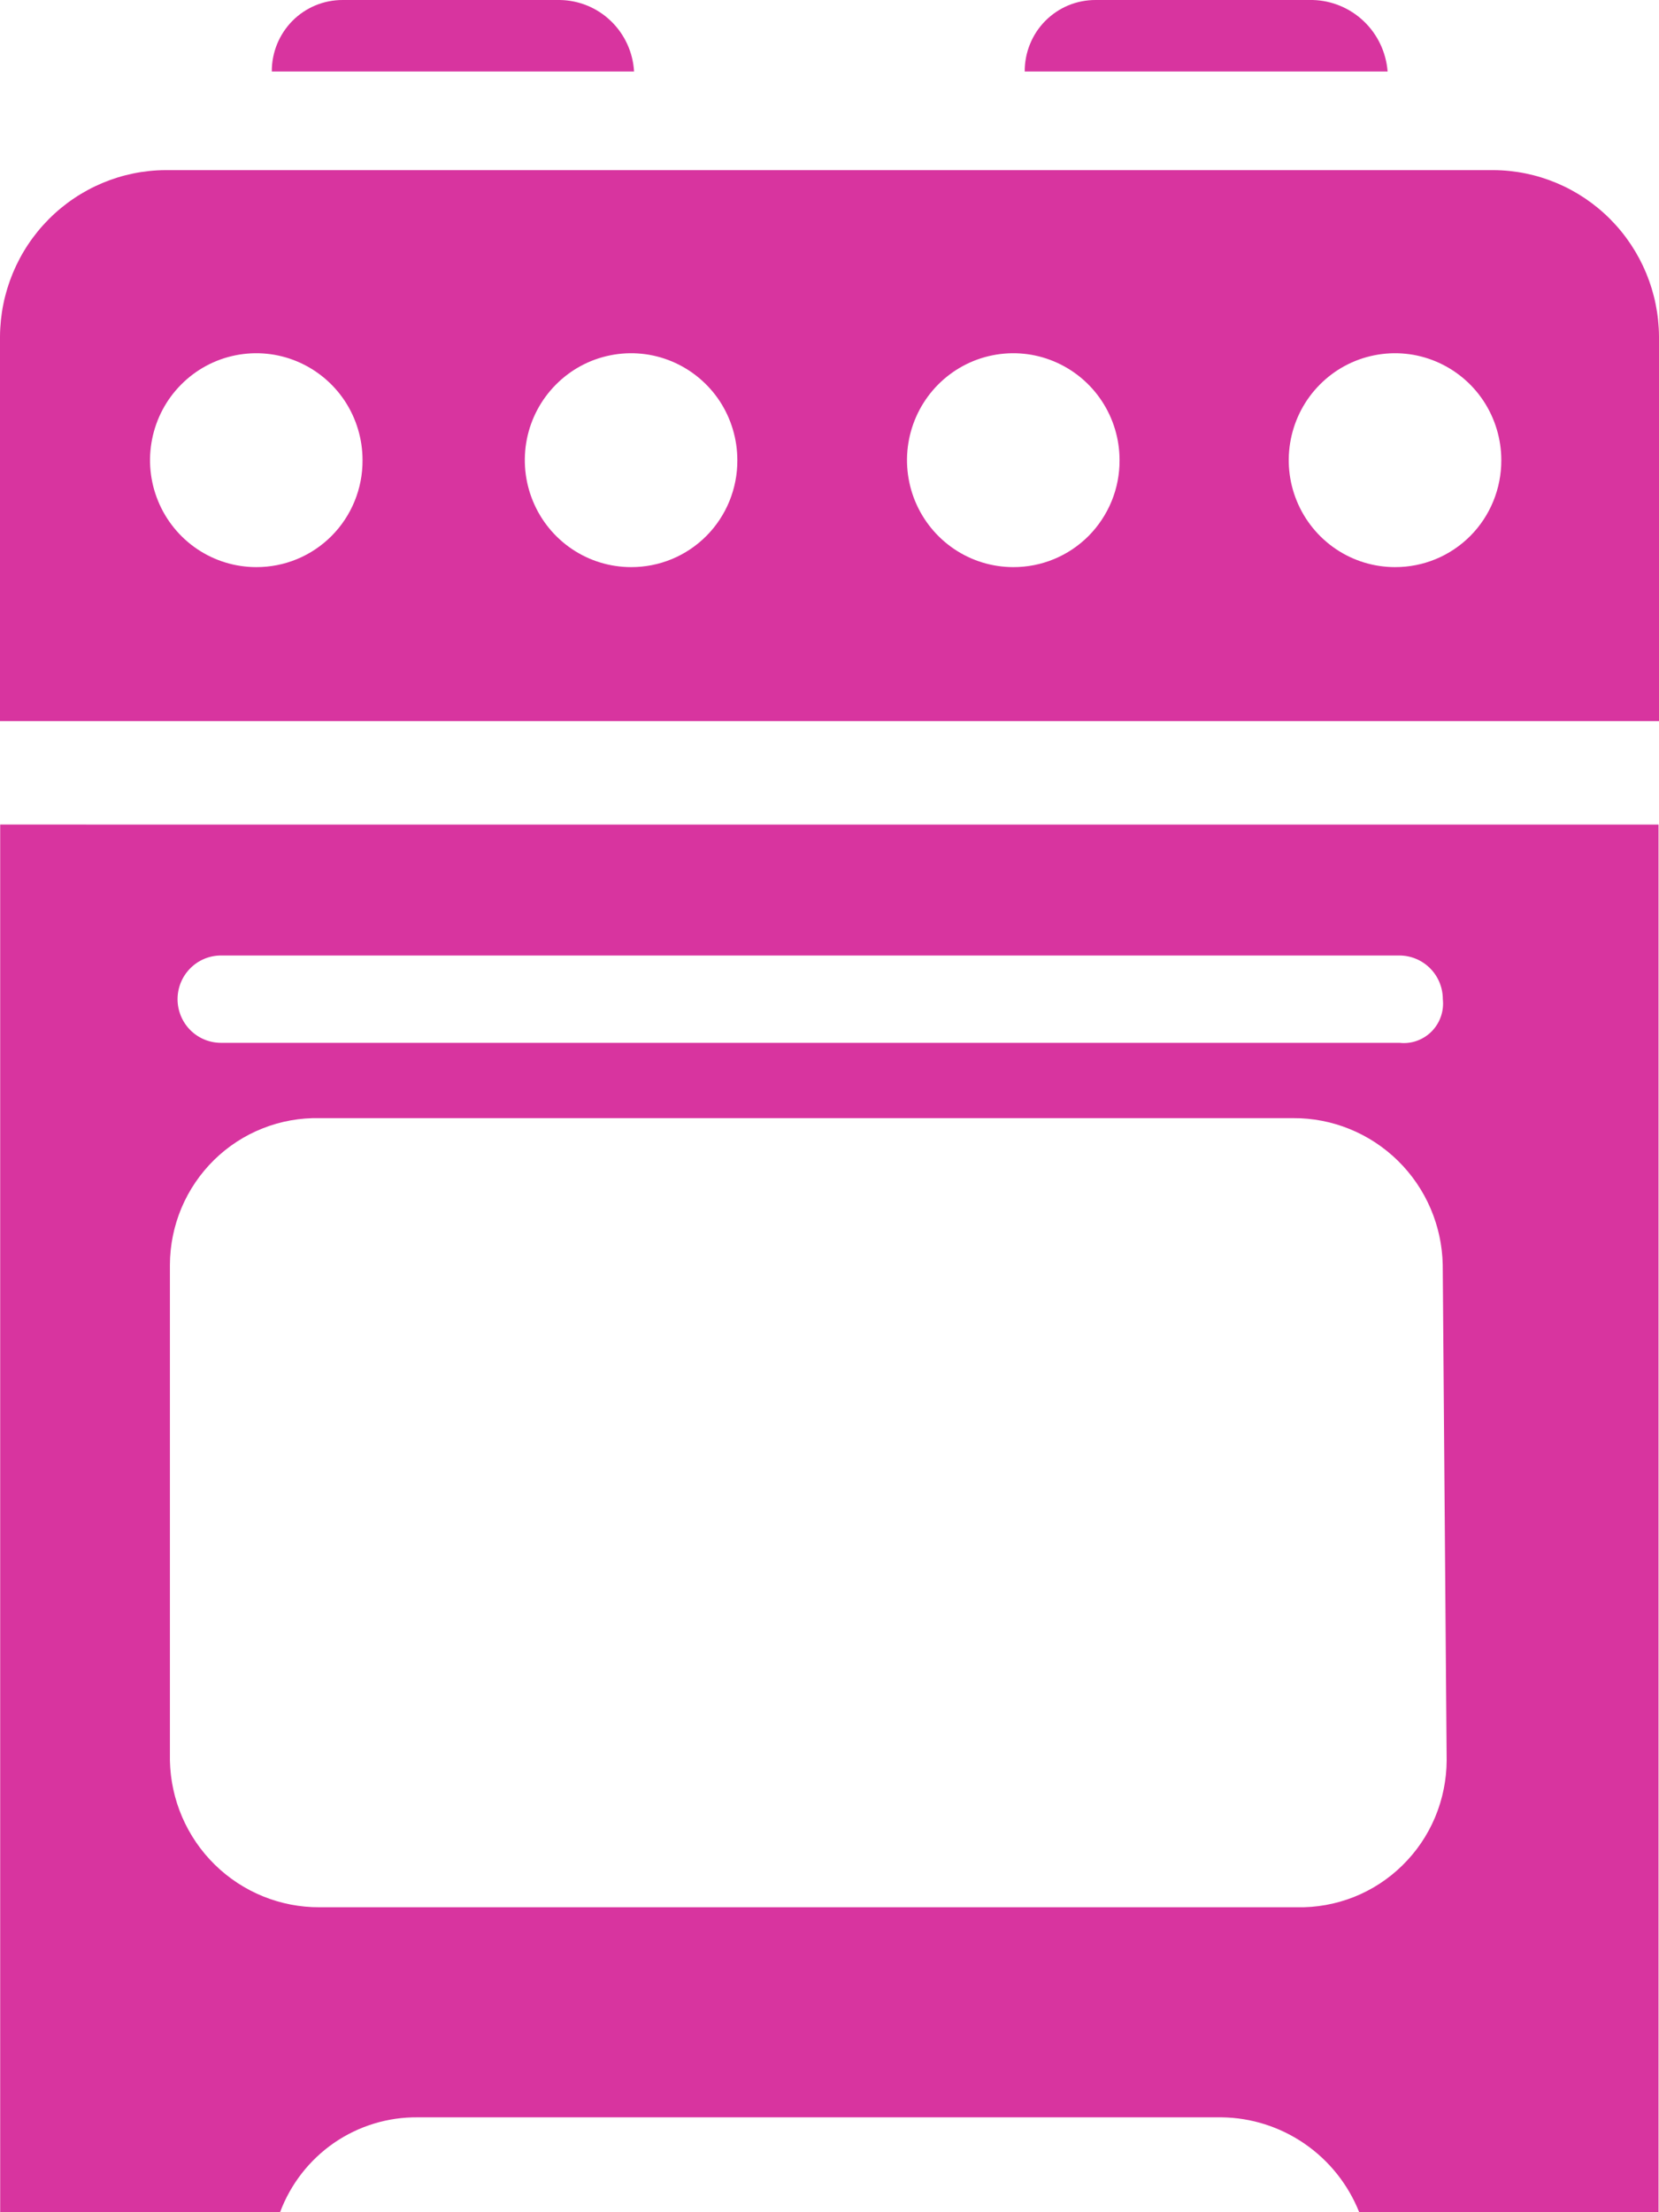 <svg width="36" height="48" viewBox="0 0 36 48" fill="none" xmlns="http://www.w3.org/2000/svg">
<g clip-path="url(#clip0_5505_1295)">
<path d="M12.149 3.32856e-05H7.44C7.237 -0.001 7.036 0.038 6.849 0.115C6.661 0.193 6.49 0.307 6.347 0.451C6.204 0.596 6.09 0.767 6.013 0.956C5.936 1.145 5.897 1.347 5.898 1.551H13.759C13.735 1.136 13.556 0.745 13.257 0.457C12.959 0.169 12.563 0.006 12.149 3.32856e-05Z" fill="#D8349F"/>
<path d="M28.485 3.78865e-05H23.778C23.575 -0.001 23.374 0.038 23.186 0.115C22.999 0.193 22.828 0.307 22.685 0.451C22.541 0.595 22.428 0.767 22.351 0.956C22.274 1.145 22.235 1.347 22.236 1.551H30.111C30.078 1.136 29.895 0.748 29.595 0.462C29.295 0.175 28.9 0.011 28.487 3.78865e-05" fill="#D8349F"/>
<path d="M30.271 12.305C29.815 12.305 29.369 12.169 28.99 11.914C28.611 11.659 28.315 11.296 28.141 10.872C27.966 10.448 27.921 9.982 28.01 9.532C28.099 9.082 28.318 8.668 28.641 8.344C28.963 8.019 29.374 7.798 29.822 7.709C30.269 7.619 30.733 7.665 31.154 7.841C31.575 8.017 31.936 8.314 32.189 8.695C32.442 9.077 32.578 9.526 32.578 9.984C32.579 10.29 32.52 10.592 32.405 10.874C32.29 11.156 32.12 11.413 31.905 11.629C31.691 11.844 31.436 12.015 31.156 12.131C30.875 12.247 30.575 12.306 30.271 12.305ZM21.988 12.305C21.532 12.305 21.086 12.169 20.707 11.914C20.328 11.659 20.032 11.296 19.857 10.872C19.683 10.448 19.637 9.982 19.726 9.532C19.815 9.082 20.035 8.668 20.357 8.344C20.68 8.019 21.091 7.798 21.538 7.709C21.985 7.619 22.449 7.665 22.87 7.841C23.292 8.017 23.652 8.314 23.905 8.695C24.159 9.077 24.294 9.526 24.294 9.984C24.296 10.29 24.237 10.592 24.122 10.874C24.006 11.156 23.836 11.413 23.622 11.629C23.407 11.844 23.153 12.015 22.872 12.131C22.592 12.247 22.291 12.306 21.988 12.305ZM13.694 12.305C13.238 12.305 12.792 12.169 12.413 11.914C12.034 11.659 11.738 11.296 11.564 10.872C11.389 10.448 11.344 9.982 11.432 9.532C11.521 9.082 11.741 8.668 12.064 8.344C12.386 8.019 12.797 7.798 13.245 7.709C13.692 7.619 14.155 7.665 14.577 7.841C14.998 8.017 15.358 8.314 15.612 8.695C15.865 9.077 16 9.526 16 9.984C16.002 10.29 15.943 10.592 15.828 10.874C15.713 11.156 15.543 11.413 15.328 11.629C15.114 11.844 14.859 12.015 14.579 12.131C14.298 12.247 13.998 12.306 13.694 12.305ZM5.561 12.305C5.105 12.305 4.659 12.169 4.28 11.914C3.901 11.659 3.605 11.296 3.431 10.872C3.256 10.448 3.211 9.982 3.3 9.532C3.389 9.082 3.608 8.668 3.931 8.344C4.253 8.019 4.664 7.798 5.111 7.709C5.559 7.619 6.022 7.665 6.444 7.841C6.865 8.017 7.225 8.314 7.479 8.695C7.732 9.077 7.867 9.526 7.867 9.984C7.869 10.29 7.81 10.592 7.695 10.874C7.58 11.156 7.41 11.413 7.195 11.629C6.981 11.844 6.726 12.015 6.446 12.131C6.165 12.247 5.865 12.306 5.561 12.305ZM32.416 3.691H3.589C2.639 3.697 1.73 4.08 1.058 4.756C0.386 5.432 0.006 6.346 0 7.302V15.646H36V7.302C35.994 6.346 35.614 5.432 34.942 4.756C34.27 4.08 33.361 3.697 32.411 3.691" fill="#D8349F"/>
<path d="M30.369 22.627H4.795C4.545 22.627 4.305 22.527 4.129 22.35C3.952 22.172 3.853 21.931 3.853 21.68C3.853 21.428 3.952 21.188 4.129 21.01C4.305 20.832 4.545 20.732 4.795 20.732H30.368C30.618 20.733 30.857 20.833 31.034 21.011C31.21 21.188 31.309 21.429 31.309 21.68C31.323 21.808 31.309 21.938 31.266 22.059C31.224 22.18 31.155 22.29 31.065 22.381C30.974 22.472 30.865 22.541 30.744 22.584C30.624 22.627 30.496 22.641 30.369 22.627ZM31.392 38.197C31.39 38.622 31.304 39.042 31.14 39.433C30.975 39.825 30.734 40.179 30.431 40.475C30.129 40.772 29.771 41.005 29.378 41.161C28.985 41.316 28.565 41.392 28.143 41.383H6.935C6.086 41.387 5.27 41.056 4.662 40.46C4.054 39.864 3.704 39.051 3.687 38.197V27.447C3.688 27.022 3.774 26.601 3.938 26.21C4.103 25.819 4.344 25.465 4.646 25.168C4.949 24.871 5.307 24.638 5.7 24.483C6.093 24.327 6.513 24.252 6.935 24.261H28.06C28.909 24.256 29.725 24.588 30.333 25.184C30.941 25.78 31.291 26.593 31.307 27.447L31.392 38.197ZM0.004 17.891V48.001H6.077C6.305 47.39 6.714 46.865 7.248 46.496C7.783 46.128 8.417 45.934 9.065 45.941H26.506C27.151 45.948 27.779 46.148 28.311 46.515C28.843 46.881 29.255 47.398 29.495 48.001H35.99V17.892L0.004 17.891Z" fill="#D8349F"/>
</g>
<defs>
<clipPath id="clip0_5505_1295">
<rect width="36" height="48" fill="white"/>
</clipPath>
</defs>
</svg>
